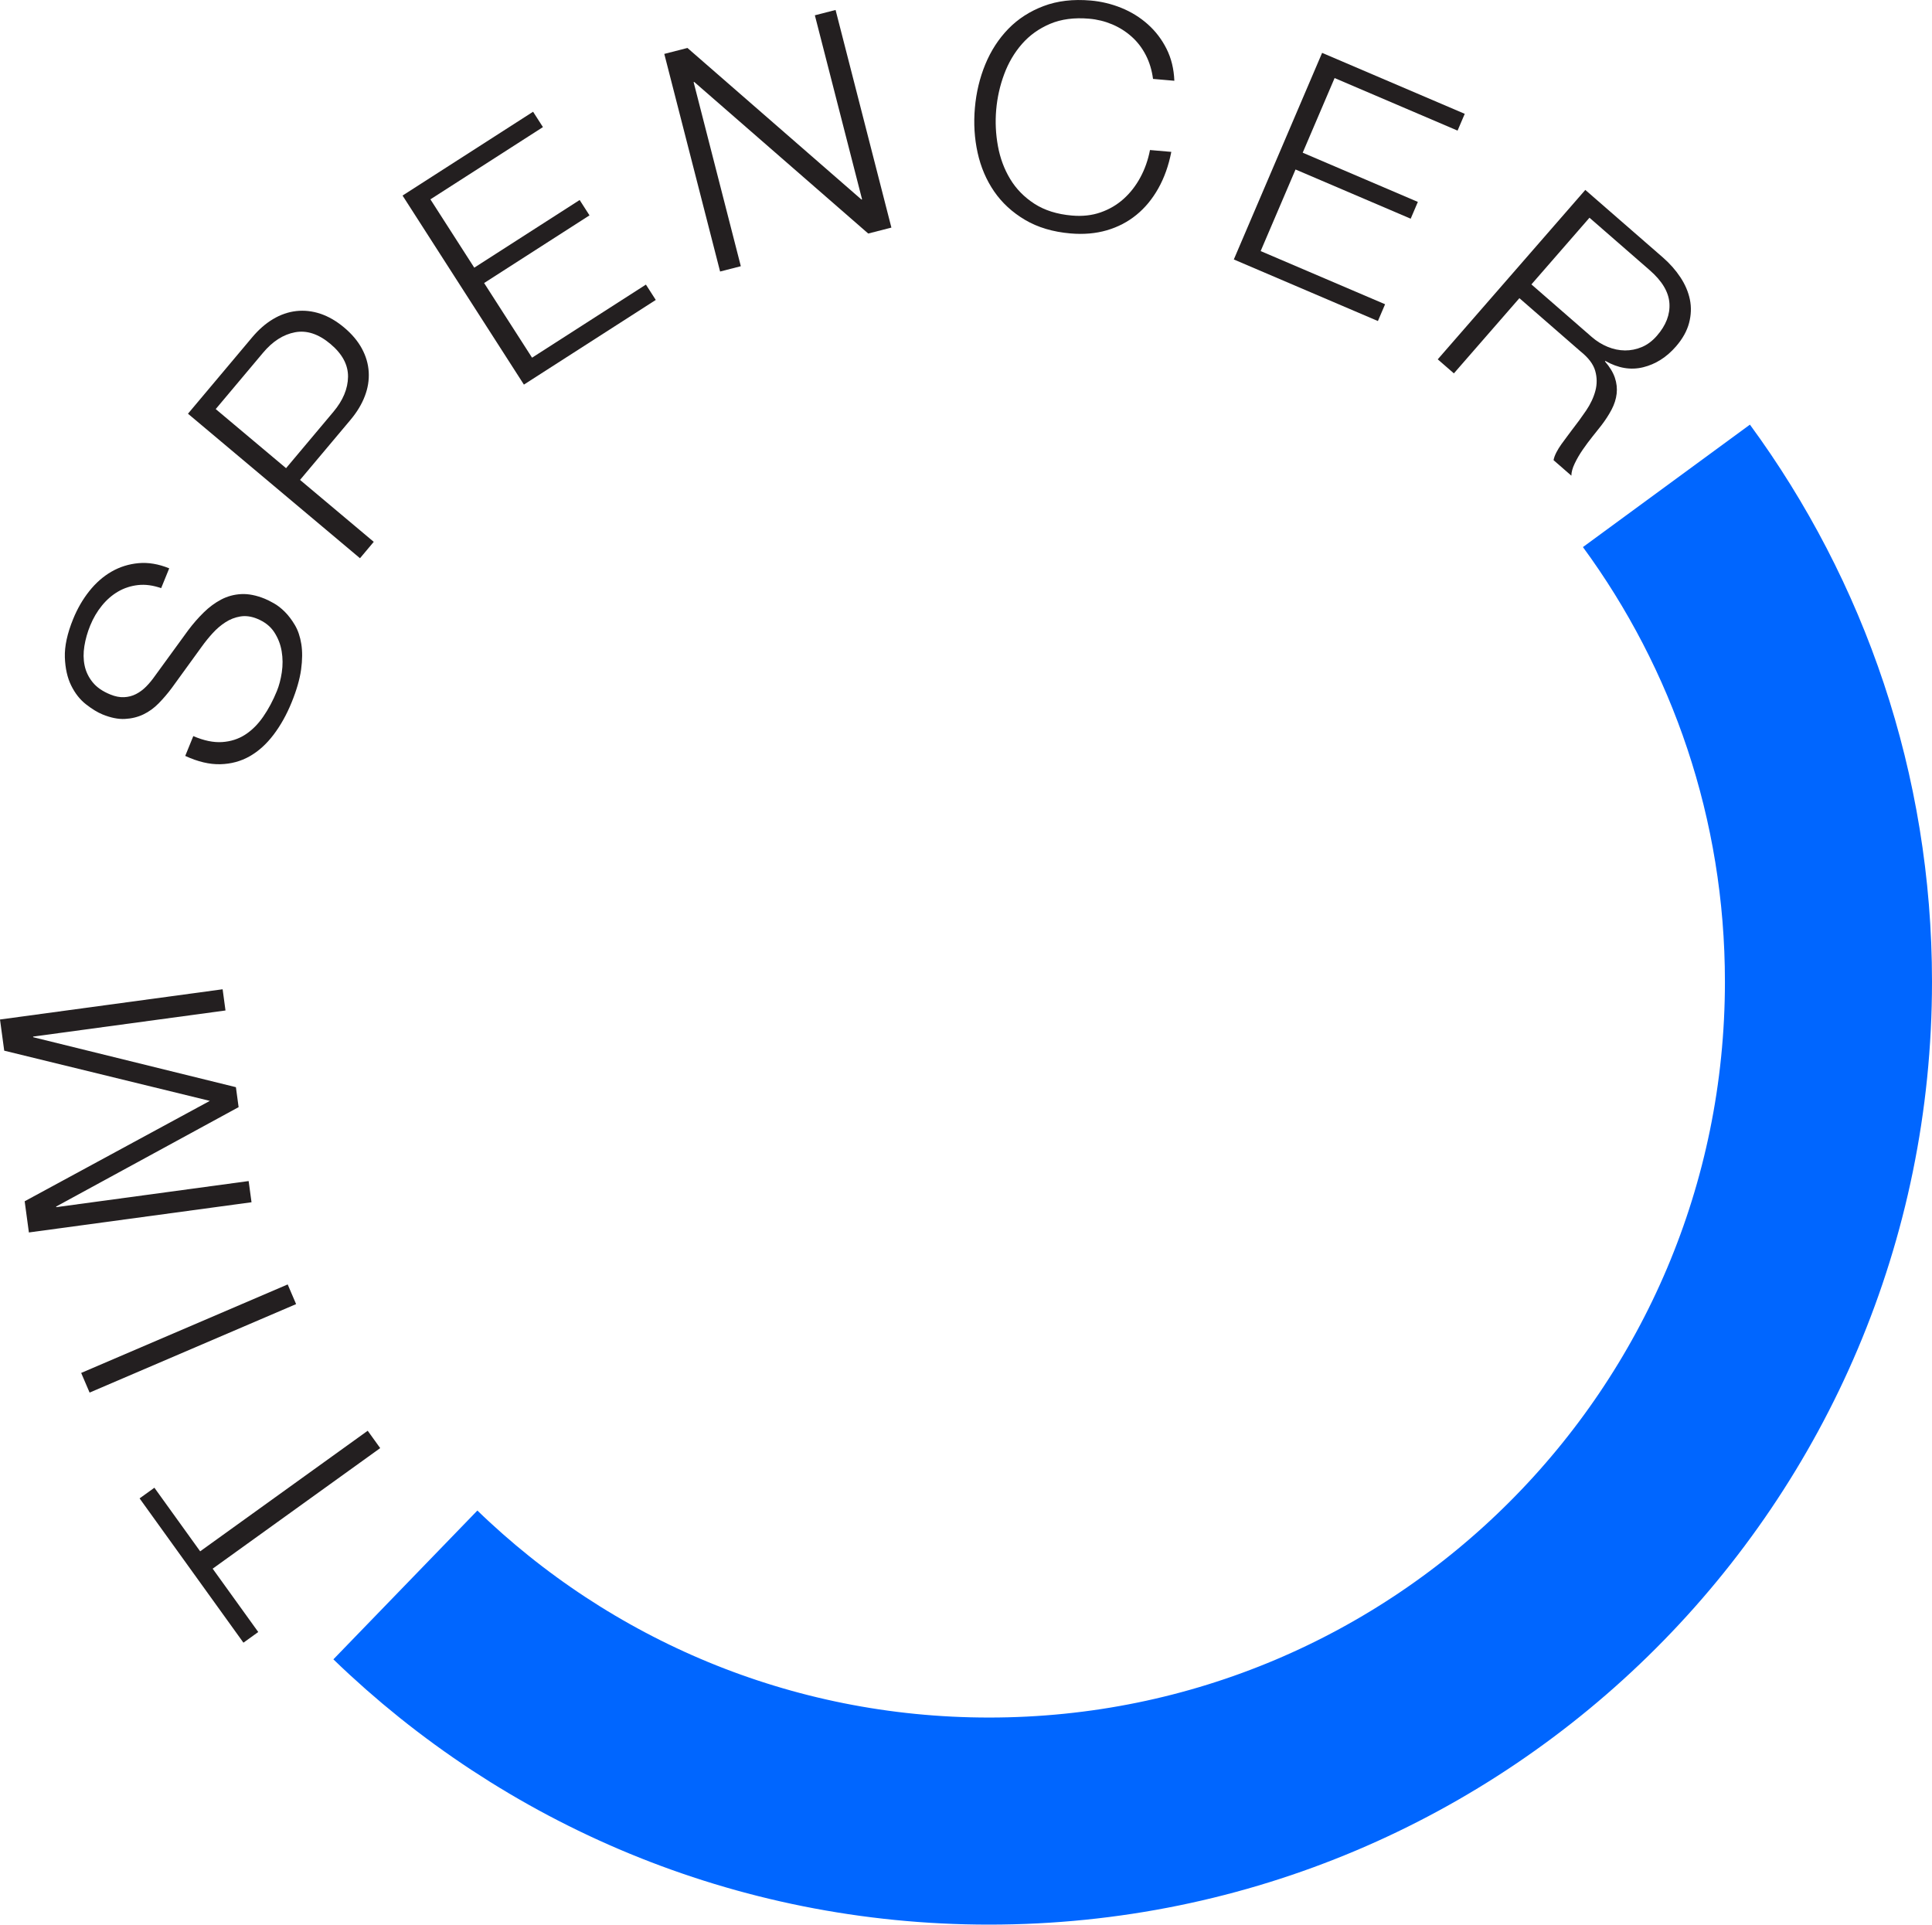 <?xml version="1.0" encoding="utf-8"?>
<!-- Generator: Adobe Illustrator 25.3.1, SVG Export Plug-In . SVG Version: 6.00 Build 0)  -->
<svg version="1.1" id="Layer_1" xmlns="http://www.w3.org/2000/svg" xmlns:xlink="http://www.w3.org/1999/xlink" x="0px" y="0px"
	 width="186.599px" height="185.891px" viewBox="0 0 186.599 185.891" style="enable-background:new 0 0 186.599 185.891;"
	 xml:space="preserve">
<path style="fill:none;stroke:#0066FF;stroke-width:20;stroke-miterlimit:10;" d="M160.949,46.927
	c9.839,13.419,15.65,29.976,15.65,47.891c0,44.775-36.297,81.072-81.072,81.072c-21.907,0-41.784-8.689-56.374-22.808"/>
<g>
	<path style="fill:#231F20;" d="M13.482,144.723l1.43-1.03l4.42,6.143l16.182-11.646l1.207,1.677L20.54,151.512l4.403,6.117
		l-1.431,1.03L13.482,144.723z"/>
	<path style="fill:#231F20;" d="M7.84,132.605l19.946-8.547l0.813,1.9l-19.945,8.546L7.84,132.605z"/>
	<path style="fill:#231F20;" d="M2.383,116.025l17.883-9.695l-19.858-4.85L0,98.469l21.502-2.919l0.277,2.048l-18.581,2.521
		l0.008,0.061l19.579,4.826l0.261,1.928l-17.62,9.599l0.008,0.061l18.581-2.521l0.278,2.048l-21.502,2.917L2.383,116.025z"/>
	<path style="fill:#231F20;" d="M21.454,71.673c0.832-0.055,1.574-0.293,2.228-0.717c0.653-0.423,1.234-1.001,1.74-1.736
		c0.508-0.733,0.948-1.56,1.322-2.48c0.214-0.525,0.373-1.128,0.475-1.809c0.102-0.68,0.097-1.354-0.014-2.023
		c-0.11-0.668-0.351-1.286-0.722-1.853c-0.37-0.566-0.922-0.999-1.653-1.296c-0.562-0.229-1.103-0.302-1.619-0.217
		c-0.515,0.086-0.997,0.273-1.442,0.562c-0.446,0.289-0.857,0.641-1.234,1.056c-0.377,0.415-0.717,0.835-1.021,1.257l-2.92,4.028
		c-0.387,0.521-0.806,1.012-1.257,1.474c-0.45,0.462-0.947,0.824-1.491,1.083c-0.543,0.26-1.139,0.405-1.786,0.438
		c-0.647,0.032-1.365-0.113-2.153-0.434c-0.488-0.199-1.021-0.525-1.603-0.98s-1.056-1.059-1.428-1.813
		c-0.371-0.752-0.575-1.661-0.612-2.726c-0.036-1.066,0.231-2.302,0.805-3.708c0.405-0.995,0.922-1.89,1.552-2.683
		c0.63-0.793,1.345-1.421,2.145-1.882c0.801-0.462,1.673-0.735,2.616-0.821c0.943-0.086,1.931,0.081,2.962,0.5l-0.779,1.914
		c-0.785-0.275-1.525-0.375-2.224-0.299c-0.698,0.077-1.341,0.285-1.929,0.625c-0.587,0.341-1.111,0.796-1.571,1.363
		c-0.461,0.567-0.837,1.207-1.127,1.919C8.445,61.07,8.258,61.733,8.15,62.4c-0.108,0.667-0.101,1.293,0.022,1.879
		c0.122,0.586,0.379,1.123,0.771,1.61c0.392,0.489,0.963,0.885,1.714,1.19c0.469,0.192,0.91,0.278,1.322,0.259
		c0.413-0.017,0.798-0.117,1.156-0.3c0.358-0.182,0.687-0.426,0.986-0.731c0.3-0.304,0.581-0.644,0.842-1.019l3.205-4.404
		c0.478-0.637,0.981-1.214,1.509-1.731c0.528-0.518,1.091-0.934,1.69-1.248s1.244-0.489,1.936-0.524
		c0.692-0.035,1.452,0.116,2.277,0.452c0.226,0.091,0.516,0.237,0.872,0.437c0.357,0.2,0.709,0.475,1.06,0.825
		c0.349,0.351,0.673,0.777,0.971,1.281c0.298,0.505,0.504,1.114,0.618,1.827c0.115,0.714,0.107,1.537-0.021,2.469
		c-0.129,0.931-0.433,1.988-0.915,3.171c-0.481,1.182-1.064,2.225-1.749,3.127c-0.685,0.903-1.454,1.596-2.308,2.079
		c-0.853,0.484-1.799,0.739-2.837,0.764c-1.039,0.025-2.166-0.242-3.381-0.803l0.779-1.914
		C19.694,71.537,20.622,71.728,21.454,71.673z"/>
	<path style="fill:#231F20;" d="M24.354,32.582c0.625-0.744,1.297-1.332,2.015-1.76c0.717-0.43,1.464-0.688,2.24-0.778
		c0.776-0.087,1.556-0.001,2.341,0.261c0.785,0.263,1.55,0.707,2.294,1.333c0.745,0.625,1.314,1.303,1.708,2.03
		c0.395,0.729,0.614,1.482,0.66,2.262c0.046,0.78-0.08,1.56-0.38,2.34c-0.298,0.782-0.761,1.544-1.386,2.289l-4.868,5.793
		l7.12,5.982l-1.329,1.583L18.155,39.958L24.354,32.582z M32.203,39.774c0.925-1.102,1.396-2.228,1.411-3.38
		c0.015-1.152-0.551-2.209-1.699-3.174c-1.148-0.964-2.288-1.34-3.42-1.127c-1.132,0.214-2.161,0.871-3.085,1.973l-4.575,5.445
		l6.794,5.708L32.203,39.774z"/>
	<path style="fill:#231F20;" d="M51.487,10.792l0.952,1.484l-10.869,6.978l4.236,6.599l10.178-6.535l0.952,1.483l-10.178,6.536
		l4.63,7.211l10.997-7.06l0.952,1.482l-12.736,8.177L38.88,18.888L51.487,10.792z"/>
	<path style="fill:#231F20;" d="M66.396,4.632l16.807,14.641l0.059-0.016l-4.56-17.78l2.001-0.514l5.391,21.019l-2.238,0.574
		L67.05,7.915l-0.059,0.016l4.56,17.781l-2.002,0.513l-5.39-21.018L66.396,4.632z"/>
	<path style="fill:#231F20;" d="M110.663,5.318c-0.356-0.692-0.813-1.287-1.37-1.782c-0.557-0.496-1.185-0.892-1.879-1.185
		c-0.697-0.294-1.439-0.478-2.227-0.545c-1.433-0.124-2.688,0.041-3.765,0.496c-1.076,0.456-1.982,1.104-2.717,1.945
		s-1.307,1.813-1.717,2.917c-0.412,1.103-0.669,2.25-0.772,3.44c-0.102,1.172-0.046,2.34,0.168,3.508
		c0.213,1.167,0.608,2.229,1.187,3.184c0.577,0.955,1.357,1.75,2.339,2.385c0.982,0.634,2.189,1.014,3.623,1.138
		c1.01,0.088,1.934-0.014,2.772-0.308c0.839-0.293,1.578-0.727,2.218-1.302c0.641-0.575,1.179-1.265,1.614-2.071
		c0.437-0.805,0.747-1.689,0.933-2.648l2.059,0.178c-0.257,1.32-0.675,2.494-1.252,3.522c-0.577,1.028-1.282,1.882-2.115,2.561
		c-0.832,0.68-1.785,1.177-2.859,1.491c-1.075,0.312-2.248,0.414-3.519,0.303c-1.696-0.147-3.158-0.584-4.387-1.312
		c-1.228-0.727-2.221-1.642-2.979-2.744c-0.758-1.104-1.29-2.35-1.596-3.739c-0.306-1.39-0.395-2.831-0.264-4.324
		c0.129-1.494,0.465-2.898,1.007-4.214c0.542-1.315,1.282-2.456,2.219-3.423c0.938-0.964,2.075-1.7,3.411-2.204
		c1.334-0.504,2.851-0.682,4.546-0.535c1.029,0.09,2.021,0.329,2.973,0.716c0.953,0.388,1.802,0.915,2.547,1.58
		c0.745,0.665,1.349,1.455,1.808,2.369c0.459,0.915,0.71,1.943,0.753,3.085l-2.059-0.179C111.253,6.777,111.02,6.01,110.663,5.318z"
		/>
	<path style="fill:#231F20;" d="M141.47,10.994l-0.693,1.621l-11.877-5.076l-3.081,7.209l11.122,4.754l-0.692,1.621l-11.122-4.753
		l-3.369,7.88l12.018,5.136l-0.693,1.621l-13.917-5.947l8.528-19.954L141.47,10.994z"/>
	<path style="fill:#231F20;" d="M160.609,24.869c0.672,0.586,1.236,1.225,1.694,1.919c0.456,0.693,0.761,1.408,0.913,2.145
		c0.15,0.735,0.124,1.493-0.081,2.268c-0.206,0.774-0.628,1.529-1.266,2.263c-0.905,1.039-1.957,1.708-3.157,2.005
		c-1.201,0.298-2.421,0.096-3.661-0.609l-0.04,0.045c0.468,0.542,0.788,1.069,0.96,1.582c0.172,0.512,0.229,1.025,0.171,1.539
		c-0.059,0.514-0.221,1.024-0.487,1.531s-0.598,1.017-0.992,1.533c-0.225,0.288-0.502,0.639-0.833,1.048
		c-0.331,0.411-0.649,0.839-0.956,1.284s-0.566,0.89-0.779,1.335c-0.215,0.446-0.323,0.84-0.328,1.186l-1.719-1.497
		c0.041-0.232,0.132-0.482,0.271-0.75s0.3-0.53,0.484-0.788c0.183-0.256,0.366-0.507,0.551-0.748
		c0.185-0.243,0.342-0.455,0.474-0.636c0.475-0.608,0.928-1.228,1.358-1.86c0.43-0.634,0.729-1.272,0.901-1.916
		c0.171-0.643,0.166-1.286-0.015-1.927s-0.651-1.266-1.411-1.874l-5.912-5.149l-6.328,7.264l-1.558-1.356l14.251-16.363
		L160.609,24.869z M153.729,32.539c0.474,0.412,0.987,0.732,1.541,0.959c0.555,0.228,1.112,0.343,1.673,0.349
		c0.561,0.003,1.105-0.105,1.636-0.329c0.529-0.224,1.015-0.586,1.453-1.091c0.879-1.008,1.28-2.056,1.206-3.142
		c-0.075-1.086-0.709-2.149-1.9-3.186l-5.82-5.07l-5.608,6.44L153.729,32.539z"/>
</g>
<g>
</g>
<g>
</g>
<g>
</g>
<g>
</g>
<g>
</g>
<g>
</g>
</svg>
